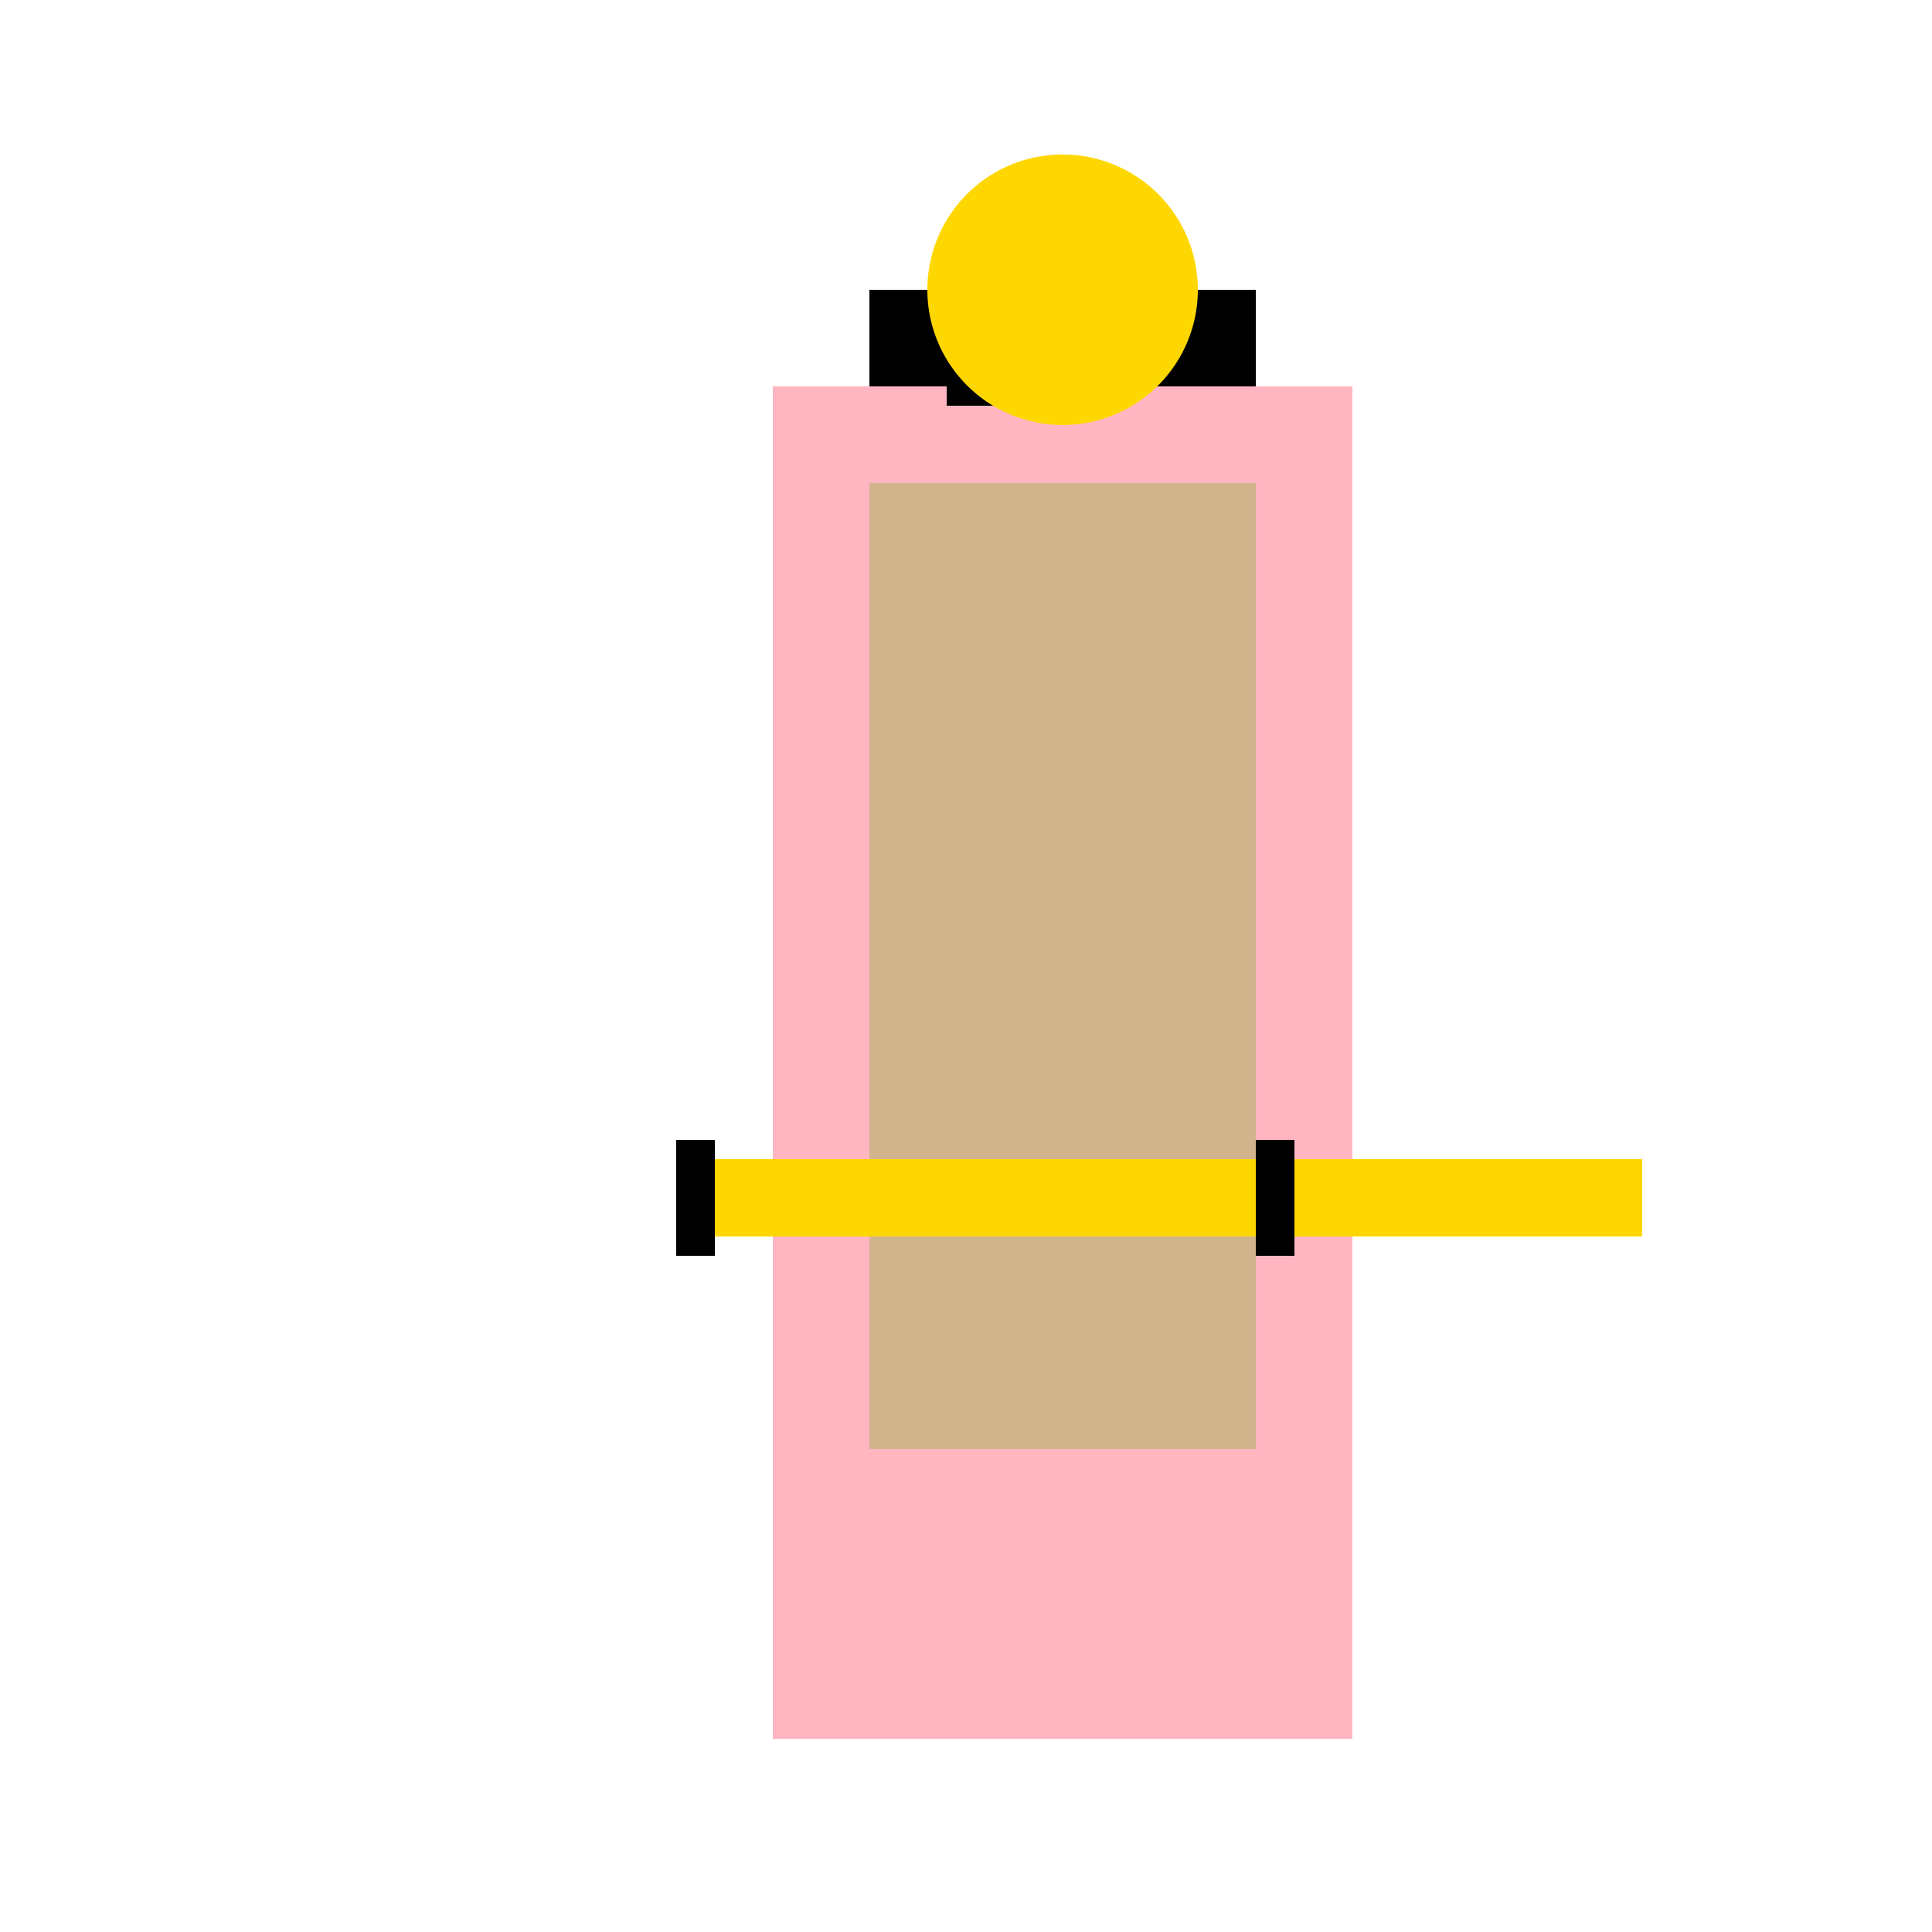 <!--

Generated by DrawGPT.
Free, open source, AI generated images in SVG, PNG, and HTML Canvas format.
https://drawgpt.ai

Created: 2023-12-27T09:49:55.480Z
Link: https://drawgpt.ai/prompt/143532/

-->
<svg xmlns="http://www.w3.org/2000/svg" xmlns:xlink="http://www.w3.org/1999/xlink" width="500" height="500"><defs/><g><rect fill="lightpink" stroke="none" x="200" y="100" width="150" height="350"/><rect fill="darkpink" stroke="none" x="225" y="75" width="100" height="25"/><rect fill="tan" stroke="none" x="225" y="125" width="100" height="250"/><rect fill="black" stroke="none" x="245" y="90" width="15" height="15"/><rect fill="black" stroke="none" x="270" y="90" width="15" height="15"/><rect fill="gold" stroke="none" x="175" y="300" width="150" height="20"/><rect fill="gold" stroke="none" x="275" y="300" width="150" height="20"/><rect fill="black" stroke="none" x="175" y="295" width="10" height="30"/><rect fill="black" stroke="none" x="325" y="295" width="10" height="30"/><rect fill="lightpink" stroke="none" x="225" y="375" width="100" height="75"/><path fill="gold" stroke="none" paint-order="stroke fill markers" d=" M 310 75 A 35 35 0 1 1 310 74.965"/></g></svg>